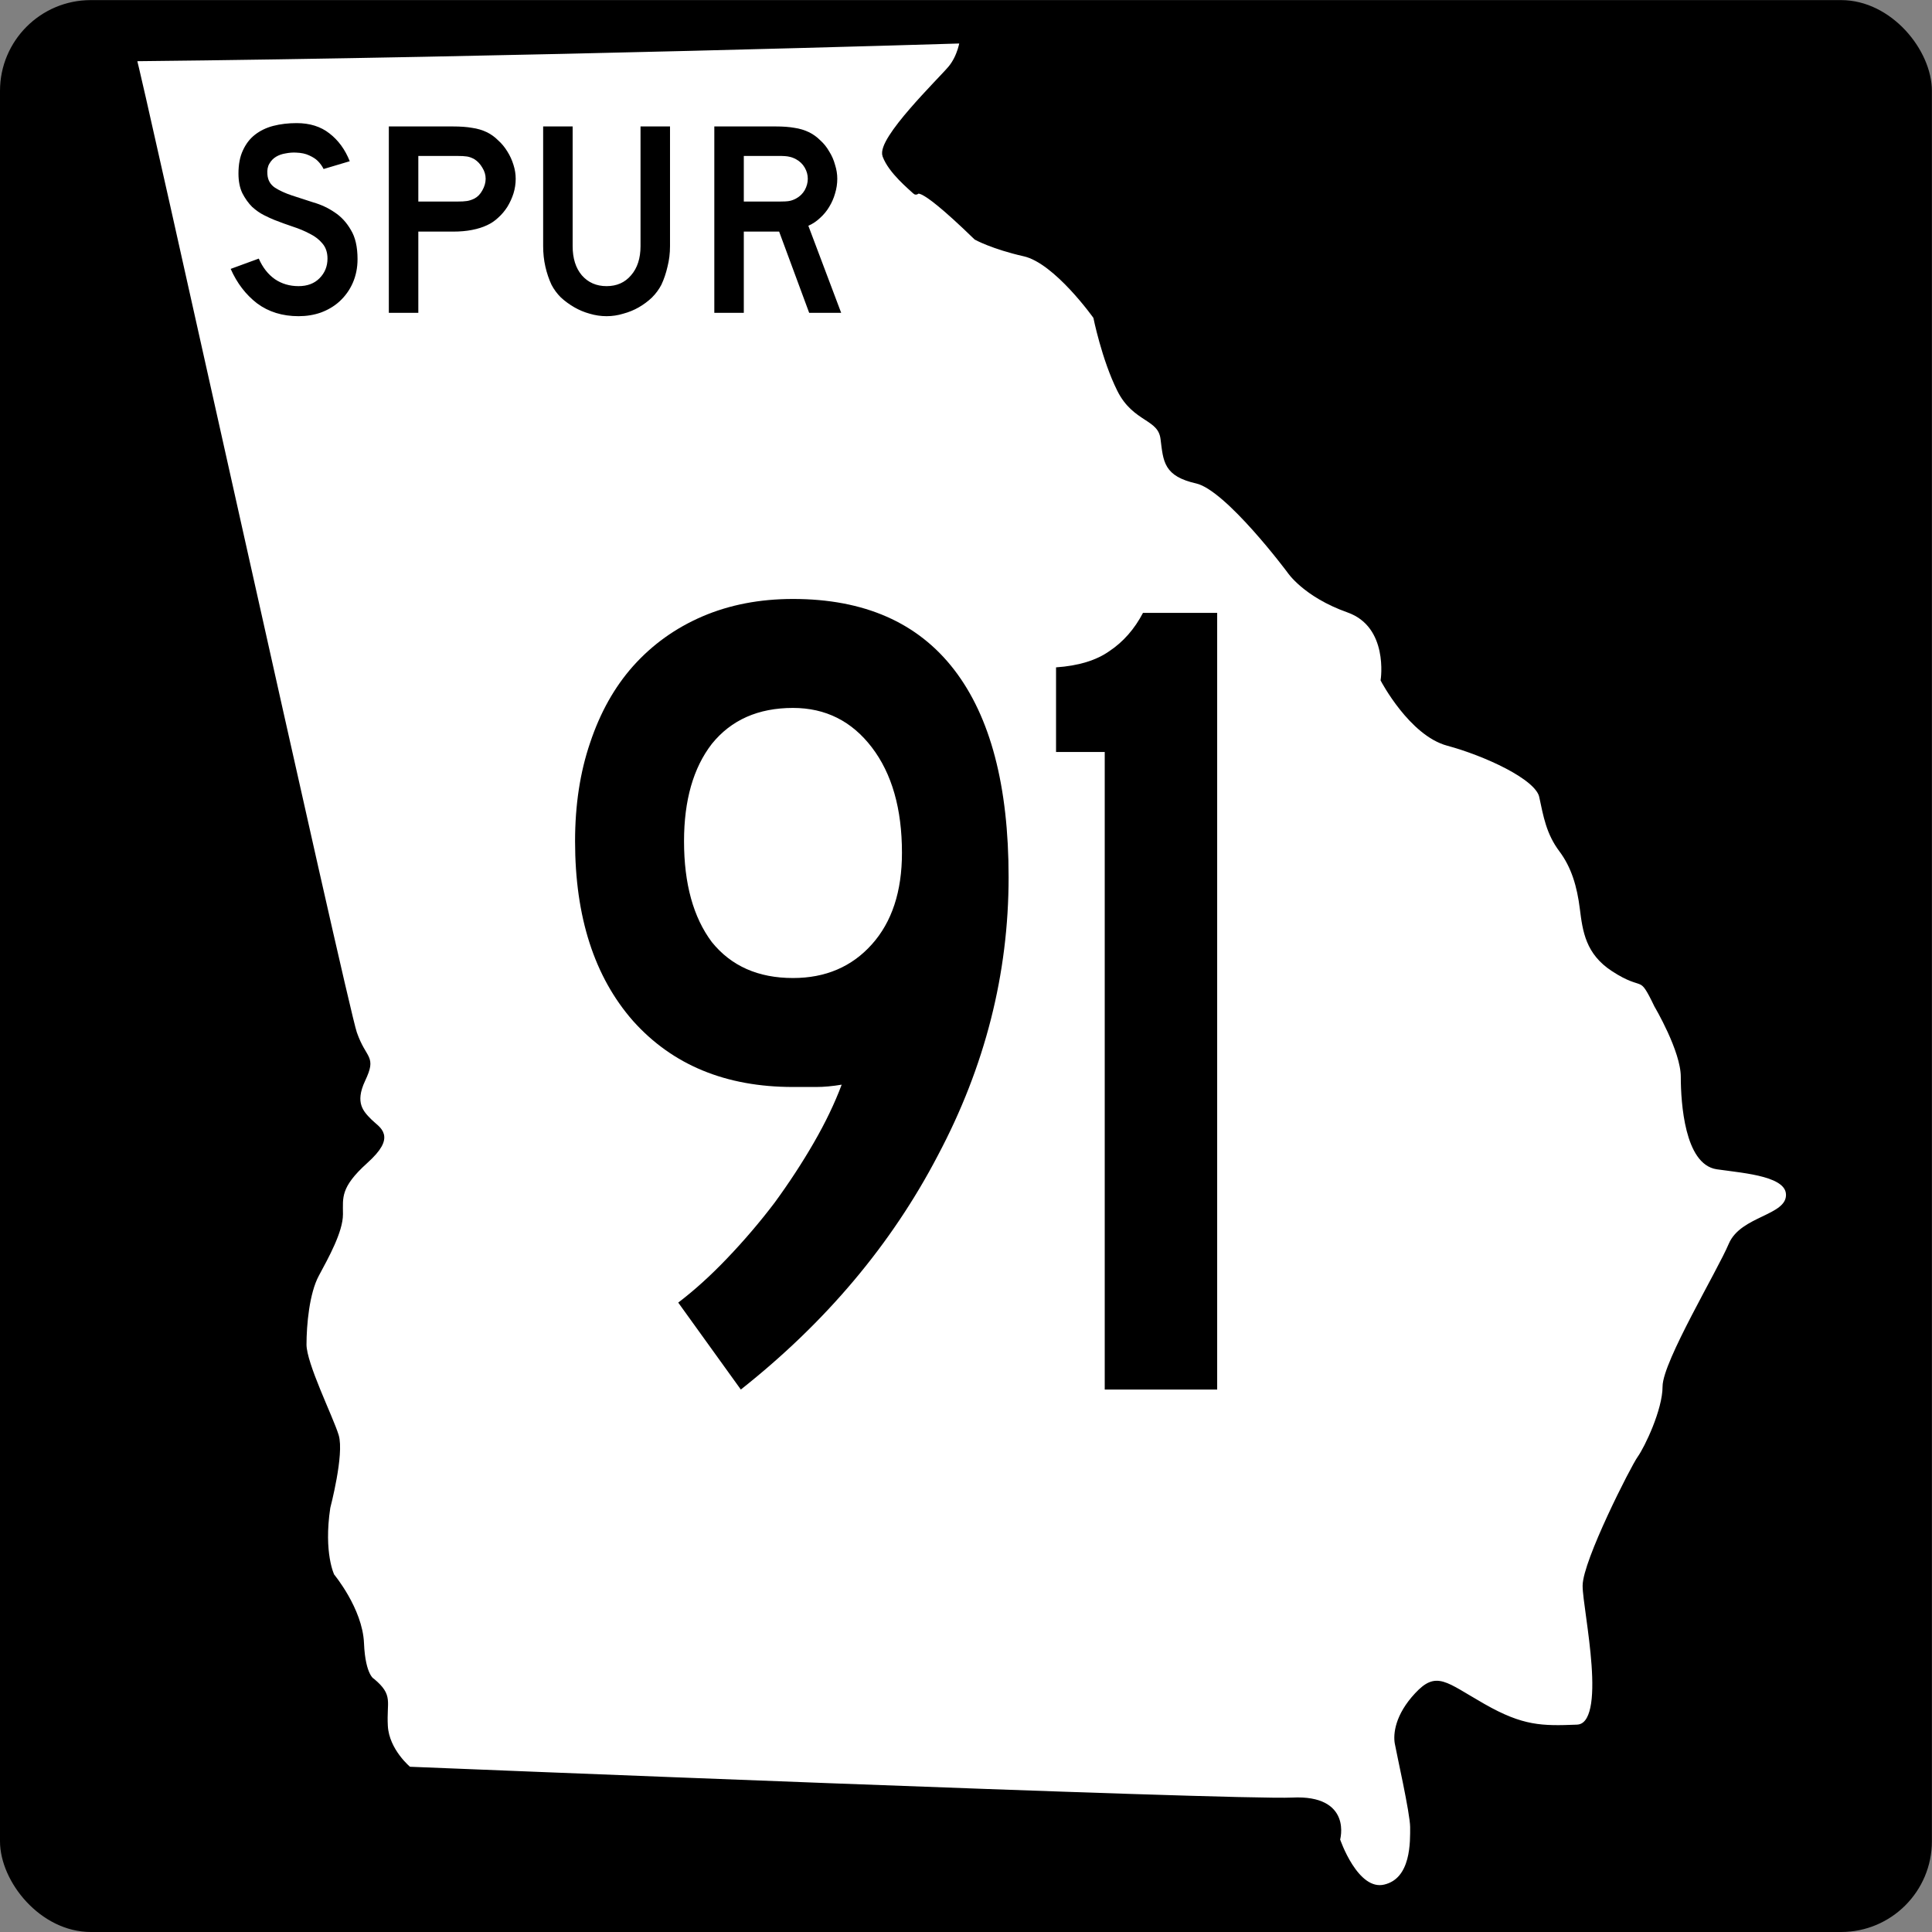 <?xml version="1.0" encoding="UTF-8" standalone="no"?>
<!-- Created with Inkscape (http://www.inkscape.org/) -->
<svg
   xmlns:dc="http://purl.org/dc/elements/1.1/"
   xmlns:cc="http://web.resource.org/cc/"
   xmlns:rdf="http://www.w3.org/1999/02/22-rdf-syntax-ns#"
   xmlns:svg="http://www.w3.org/2000/svg"
   xmlns="http://www.w3.org/2000/svg"
   xmlns:sodipodi="http://sodipodi.sourceforge.net/DTD/sodipodi-0.dtd"
   xmlns:inkscape="http://www.inkscape.org/namespaces/inkscape"
   width="500"
   height="500"
   id="svg3978"
   sodipodi:version="0.32"
   inkscape:version="0.44.1"
   sodipodi:docbase="C:\For The Web\Wikipedia\Shields\2 B Uploaded"
   sodipodi:docname="Georgia_91_Spur.svg"
   version="1.0">
  <rect width="100%" height="100%" fill="#808080" stroke="none"/>
  <defs
     id="defs3980" />
  <sodipodi:namedview
     id="base"
     pagecolor="#ffffff"
     bordercolor="#666666"
     borderopacity="1.0"
     inkscape:pageopacity="0.0"
     inkscape:pageshadow="2"
     inkscape:zoom="0.5912141"
     inkscape:cx="402.14285"
     inkscape:cy="233.23798"
     inkscape:document-units="px"
     inkscape:current-layer="layer1"
     inkscape:window-width="1024"
     inkscape:window-height="742"
     inkscape:window-x="-4"
     inkscape:window-y="-4" />
  <g
     inkscape:groupmode="layer"
     id="layer3"
     inkscape:label="back">
    <rect
       style="fill:#000000;fill-opacity:1;stroke:#000000;stroke-opacity:1"
       id="rect3990"
       width="498.973"
       height="498.974"
       x="0.5"
       y="0.526"
       rx="23"
       ry="23" />
  </g>
  <g
     inkscape:label="Layer 1"
     inkscape:groupmode="layer"
     id="layer1">
    <path
       style="fill:#ffffff;fill-opacity:1;fill-rule:evenodd;stroke:#000000;stroke-width:1.455px;stroke-linecap:butt;stroke-linejoin:miter;stroke-opacity:1"
       d="M 34.587,15.124 C 133.131,14.097 249.126,10.504 249.126,10.504 C 249.126,10.504 248.613,14.61 246.046,17.69 C 243.48,20.77 227.569,36.167 229.109,40.273 C 230.649,44.379 235.781,48.485 236.808,49.512 C 237.834,50.538 235.745,44.98 252.682,61.405 C 252.682,61.405 256.953,63.774 265.139,65.629 C 273.425,67.507 283.648,81.961 283.648,81.961 C 283.648,81.961 285.826,92.848 289.818,100.833 C 293.81,108.817 300.342,107.728 301.068,113.535 C 301.794,119.342 301.794,122.608 309.778,124.423 C 317.763,126.237 333.731,147.65 333.731,147.65 C 333.731,147.65 337.724,153.82 348.974,157.812 C 360.225,161.804 358.047,175.958 358.047,175.958 C 358.047,175.958 365.306,189.749 374.742,192.29 C 384.178,194.83 397.969,201 399.058,206.081 C 400.146,211.162 400.872,215.517 404.139,219.872 C 407.405,224.227 408.857,229.308 409.583,235.115 C 410.308,240.922 411.061,246.478 417.567,250.72 C 425.914,256.164 424.462,251.083 428.817,260.156 C 428.817,260.156 435.713,271.77 435.713,278.666 C 435.713,285.561 436.802,300.804 444.423,301.893 C 452.045,302.982 463.295,303.707 462.932,309.514 C 462.569,315.321 450.956,315.321 448.052,322.217 C 445.149,329.112 430.995,352.702 430.995,358.872 C 430.995,365.042 426.277,374.841 424.462,377.381 C 422.648,379.922 410.308,404.237 410.308,410.407 C 410.308,416.577 417.204,446.7 408.131,447.063 C 399.058,447.425 393.977,447.425 383.815,441.619 C 373.653,435.812 371.838,433.271 366.757,438.715 C 361.677,444.159 361.314,448.877 361.677,451.055 C 362.04,453.232 365.669,469.201 365.669,472.83 C 365.669,476.459 366.032,486.621 358.41,488.436 C 350.789,490.251 346.071,476.096 346.071,476.096 C 346.071,476.096 349.337,465.209 334.457,465.935 C 319.577,466.66 105.815,457.95 105.815,457.95 C 105.815,457.95 100.009,453.232 99.646,446.7 C 99.283,440.167 101.097,439.078 96.379,435.086 C 96.379,435.086 93.839,433.997 93.476,425.287 C 93.113,416.577 85.855,407.867 85.855,407.867 C 85.855,407.867 82.951,402.06 84.766,390.083 C 84.766,390.083 88.395,376.292 86.943,371.574 C 85.492,366.856 78.596,353.065 78.596,347.984 C 78.596,342.903 79.322,334.556 81.862,329.838 C 84.403,325.12 88.032,318.587 88.032,314.232 C 88.032,309.877 87.306,306.974 94.565,300.441 C 101.823,293.908 97.831,292.457 95.653,290.279 C 93.476,288.102 90.935,285.561 93.839,279.391 C 96.742,273.222 94.202,274.673 91.661,267.415 C 89.121,260.156 35.045,14.82 34.587,15.124 z "
       id="path1356"
       sodipodi:nodetypes="ccssscscssscscssssscssssssssssssscscscscc" />
    <path
       style="font-size:300px;font-style:normal;font-variant:normal;font-weight:normal;font-stretch:normal;text-align:center;line-height:285756925%;writing-mode:lr-tb;text-anchor:middle;fill:#000000;fill-opacity:1;stroke:none;stroke-width:1px;stroke-linecap:butt;stroke-linejoin:miter;stroke-opacity:1;font-family:Roadgeek 2005 Series C"
       d="M 261.026,227.011 C 261.026,252.011 254.926,276.011 242.726,299.011 C 230.726,322.011 213.726,342.211 191.726,359.611 L 175.526,337.111 C 179.726,333.911 183.926,330.111 188.126,325.711 C 192.526,321.111 196.626,316.311 200.426,311.311 C 204.226,306.111 207.626,300.911 210.626,295.711 C 213.626,290.511 216.026,285.511 217.826,280.711 C 215.426,281.111 213.226,281.311 211.226,281.311 C 209.426,281.311 207.426,281.311 205.226,281.311 C 187.826,281.311 174.026,275.611 163.826,264.211 C 153.826,252.811 148.826,237.311 148.826,217.711 C 148.826,208.311 150.126,199.811 152.726,192.211 C 155.326,184.411 159.026,177.811 163.826,172.411 C 168.826,166.811 174.826,162.511 181.826,159.511 C 188.826,156.511 196.626,155.011 205.226,155.011 C 223.626,155.011 237.526,161.111 246.926,173.311 C 256.326,185.511 261.026,203.411 261.026,227.011 M 233.426,220.711 C 233.426,209.311 230.826,200.211 225.626,193.411 C 220.426,186.611 213.626,183.211 205.226,183.211 C 196.226,183.211 189.226,186.311 184.226,192.511 C 179.426,198.711 177.026,207.111 177.026,217.711 C 177.026,228.711 179.426,237.411 184.226,243.811 C 189.226,250.011 196.226,253.111 205.226,253.111 C 213.626,253.111 220.426,250.211 225.626,244.411 C 230.826,238.611 233.426,230.711 233.426,220.711 M 285.904,359.611 L 285.904,194.611 L 273.304,194.611 L 273.304,172.711 C 279.104,172.311 283.704,170.911 287.104,168.511 C 290.704,166.111 293.604,162.811 295.804,158.611 L 315.004,158.611 L 315.004,359.611 L 285.904,359.611"
       id="text1363" />
    <path
       style="font-size:72px;font-style:normal;font-variant:normal;font-weight:normal;font-stretch:normal;text-align:start;line-height:100%;writing-mode:lr-tb;text-anchor:start;fill:black;fill-opacity:1;stroke:none;stroke-width:1px;stroke-linecap:butt;stroke-linejoin:miter;stroke-opacity:1;font-family:Roadgeek 2005 Series D"
       d="M 92.531,67.068 C 92.531,69.276 92.123,71.316 91.307,73.188 C 90.491,75.06 89.315,76.692 87.779,78.084 C 86.435,79.284 84.851,80.22 83.027,80.892 C 81.251,81.516 79.331,81.828 77.267,81.828 C 73.091,81.828 69.515,80.724 66.539,78.516 C 63.611,76.26 61.331,73.284 59.699,69.588 L 66.971,66.924 C 67.979,69.228 69.371,71.004 71.147,72.252 C 72.923,73.452 74.963,74.052 77.267,74.052 C 79.523,74.052 81.323,73.38 82.667,72.036 C 84.059,70.644 84.755,68.94 84.755,66.924 C 84.755,65.34 84.323,64.044 83.459,63.036 C 82.643,62.028 81.563,61.188 80.219,60.516 C 78.875,59.796 77.387,59.172 75.755,58.644 C 74.171,58.116 72.587,57.54 71.003,56.916 C 70.283,56.628 69.395,56.22 68.339,55.692 C 67.283,55.164 66.251,54.444 65.243,53.532 C 64.283,52.572 63.443,51.396 62.723,50.004 C 62.051,48.612 61.715,46.908 61.715,44.892 C 61.715,42.54 62.099,40.548 62.867,38.916 C 63.635,37.236 64.667,35.892 65.963,34.884 C 67.307,33.828 68.891,33.06 70.715,32.58 C 72.587,32.1 74.603,31.86 76.763,31.86 C 80.171,31.86 83.003,32.748 85.259,34.524 C 87.563,36.3 89.315,38.7 90.515,41.724 L 83.747,43.74 C 83.363,42.972 82.859,42.276 82.235,41.652 C 81.707,41.124 80.963,40.644 80.003,40.212 C 79.091,39.78 77.963,39.54 76.619,39.492 C 75.755,39.444 74.843,39.516 73.883,39.708 C 72.971,39.852 72.155,40.14 71.435,40.572 C 70.715,41.004 70.139,41.604 69.707,42.372 C 69.275,43.092 69.107,44.004 69.203,45.108 C 69.299,46.596 69.947,47.748 71.147,48.564 C 72.347,49.332 73.811,50.004 75.539,50.58 C 77.267,51.156 79.115,51.756 81.083,52.38 C 83.099,52.956 84.947,53.82 86.627,54.972 C 88.307,56.076 89.699,57.588 90.803,59.508 C 91.955,61.38 92.531,63.9 92.531,67.068 M 133.462,46.26 C 133.462,47.556 133.27,48.828 132.886,50.076 C 132.502,51.276 131.974,52.428 131.302,53.532 C 130.63,54.588 129.838,55.524 128.926,56.34 C 128.062,57.156 127.102,57.804 126.046,58.284 C 124.942,58.812 123.646,59.22 122.158,59.508 C 120.718,59.796 119.062,59.94 117.19,59.94 L 108.262,59.94 L 108.262,80.964 L 100.63,80.964 L 100.63,32.724 L 117.19,32.724 C 119.158,32.724 120.814,32.844 122.158,33.084 C 123.55,33.276 124.846,33.66 126.046,34.236 C 127.102,34.764 128.062,35.46 128.926,36.324 C 129.838,37.14 130.63,38.1 131.302,39.204 C 131.974,40.26 132.502,41.412 132.886,42.66 C 133.27,43.86 133.462,45.06 133.462,46.26 M 125.686,46.26 C 125.686,45.252 125.398,44.292 124.822,43.38 C 124.294,42.468 123.622,41.748 122.806,41.22 C 122.134,40.836 121.486,40.596 120.862,40.5 C 120.286,40.404 119.398,40.356 118.198,40.356 L 108.262,40.356 L 108.262,52.164 L 118.198,52.164 C 119.398,52.164 120.286,52.116 120.862,52.02 C 121.486,51.924 122.134,51.708 122.806,51.372 C 123.622,50.94 124.294,50.244 124.822,49.284 C 125.398,48.276 125.686,47.268 125.686,46.26 M 173.399,63.684 C 173.399,65.556 173.183,67.332 172.751,69.012 C 172.367,70.692 171.839,72.252 171.167,73.692 C 170.543,74.892 169.727,75.996 168.719,77.004 C 167.711,77.964 166.583,78.804 165.335,79.524 C 164.087,80.244 162.743,80.796 161.303,81.18 C 159.911,81.612 158.471,81.828 156.983,81.828 C 155.495,81.828 154.031,81.612 152.591,81.18 C 151.199,80.796 149.879,80.244 148.631,79.524 C 147.383,78.804 146.231,77.964 145.175,77.004 C 144.167,75.996 143.351,74.892 142.727,73.692 C 142.055,72.252 141.527,70.692 141.143,69.012 C 140.759,67.332 140.567,65.556 140.567,63.684 L 140.567,32.724 L 148.199,32.724 L 148.199,63.684 C 148.199,66.852 148.991,69.372 150.575,71.244 C 152.207,73.116 154.343,74.052 156.983,74.052 C 159.623,74.052 161.735,73.116 163.319,71.244 C 164.951,69.372 165.767,66.852 165.767,63.684 L 165.767,32.724 L 173.399,32.724 L 173.399,63.684 L 173.399,63.684 M 209.416,80.964 L 201.64,59.94 L 192.496,59.94 L 192.496,80.964 L 184.864,80.964 L 184.864,32.724 L 200.776,32.724 C 202.648,32.724 204.256,32.844 205.6,33.084 C 206.944,33.276 208.216,33.66 209.416,34.236 C 210.472,34.764 211.432,35.46 212.296,36.324 C 213.208,37.14 213.976,38.1 214.6,39.204 C 215.272,40.26 215.776,41.412 216.112,42.66 C 216.496,43.86 216.688,45.06 216.688,46.26 C 216.688,47.556 216.496,48.828 216.112,50.076 C 215.776,51.276 215.272,52.428 214.6,53.532 C 213.976,54.588 213.184,55.548 212.224,56.412 C 211.312,57.276 210.304,57.948 209.2,58.428 L 217.696,80.964 L 209.416,80.964 M 209.056,46.26 C 209.056,45.252 208.792,44.292 208.264,43.38 C 207.736,42.468 206.992,41.748 206.032,41.22 C 205.408,40.884 204.832,40.668 204.304,40.572 C 203.776,40.428 202.888,40.356 201.64,40.356 L 192.496,40.356 L 192.496,52.164 L 201.64,52.164 C 202.84,52.164 203.704,52.116 204.232,52.02 C 204.808,51.924 205.408,51.708 206.032,51.372 C 206.992,50.844 207.736,50.124 208.264,49.212 C 208.792,48.252 209.056,47.268 209.056,46.26"
       id="text11484" />
  </g>
</svg>
